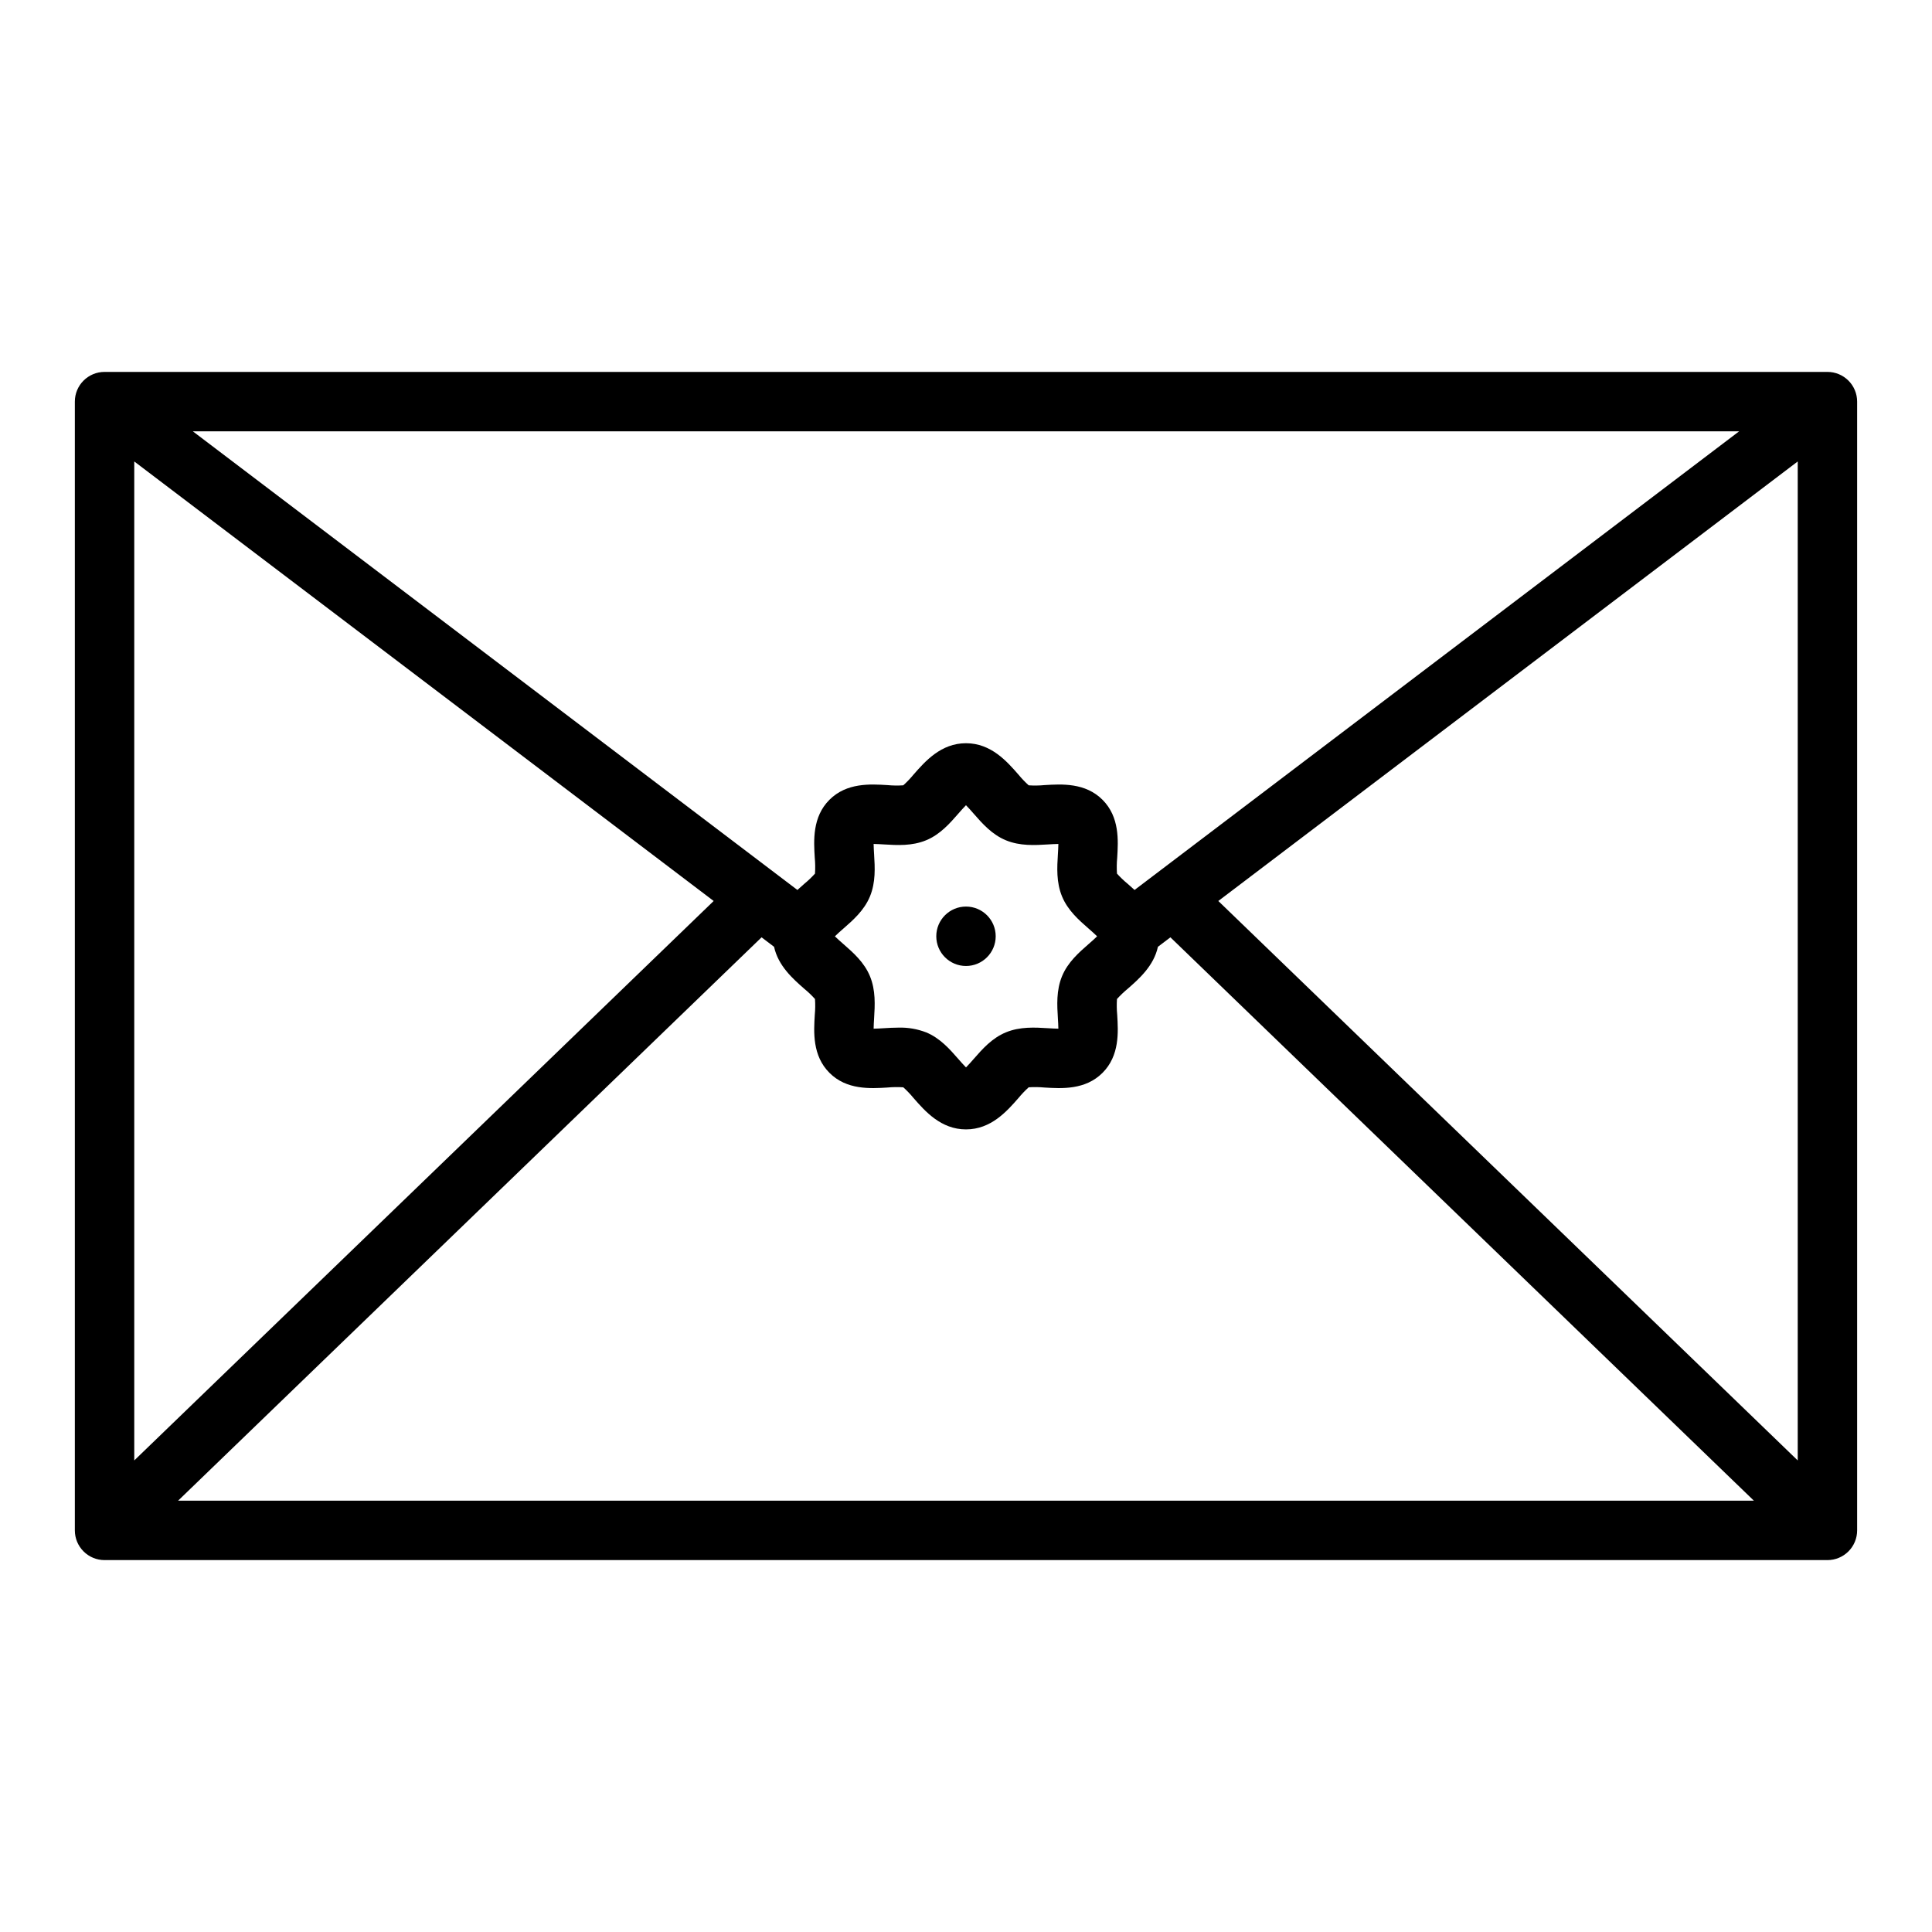 <?xml version="1.0" encoding="UTF-8"?>
<!-- Uploaded to: ICON Repo, www.svgrepo.com, Generator: ICON Repo Mixer Tools -->
<svg fill="#000000" width="800px" height="800px" version="1.1" viewBox="144 144 512 512" xmlns="http://www.w3.org/2000/svg">
 <g>
  <path d="m628.29 242.56h-456.58c-4.348 0-7.875 3.523-7.875 7.871v299.14c0 2.09 0.832 4.09 2.309 5.566 1.477 1.477 3.477 2.305 5.566 2.305h456.58c2.086 0 4.09-0.828 5.566-2.305 1.473-1.477 2.305-3.477 2.305-5.566v-299.14c0-2.086-0.832-4.09-2.305-5.566-1.477-1.477-3.481-2.305-5.566-2.305zm-183.62 137.29c-0.621-0.574-1.234-1.113-1.812-1.621-1.016-0.832-1.965-1.738-2.844-2.711-0.094-1.395-0.078-2.797 0.055-4.188 0.281-4.566 0.664-10.824-3.891-15.379-4.555-4.555-10.812-4.172-15.383-3.891h0.004c-1.391 0.133-2.789 0.152-4.184 0.059-0.977-0.883-1.883-1.832-2.715-2.844-3.07-3.508-7.273-8.312-13.902-8.312-6.633 0-10.832 4.805-13.902 8.309-0.836 1.016-1.742 1.965-2.715 2.844-1.395 0.098-2.797 0.078-4.188-0.055-4.562-0.281-10.824-0.664-15.379 3.891-4.555 4.555-4.172 10.812-3.891 15.383v-0.004c0.133 1.391 0.152 2.793 0.059 4.188-0.879 0.973-1.832 1.879-2.844 2.711-0.578 0.504-1.191 1.047-1.816 1.621l-160.21-121.54h409.77zm-20.316 34.047c0.051 0.805 0.113 1.84 0.125 2.715-0.879-0.012-1.91-0.074-2.715-0.125-3.492-0.215-7.445-0.457-11.219 1.109-3.68 1.527-6.238 4.449-8.492 7.027-0.598 0.684-1.383 1.582-2.051 2.254-0.672-0.672-1.457-1.574-2.051-2.254-2.254-2.578-4.812-5.5-8.492-7.027-2.336-0.902-4.828-1.336-7.332-1.266-1.336 0-2.644 0.078-3.891 0.156-0.805 0.051-1.84 0.113-2.715 0.125 0.012-0.879 0.074-1.91 0.125-2.715 0.215-3.492 0.457-7.445-1.109-11.219-1.527-3.68-4.449-6.238-7.027-8.492-0.684-0.598-1.582-1.383-2.254-2.051 0.672-0.672 1.574-1.457 2.254-2.051 2.578-2.254 5.5-4.812 7.027-8.492 1.566-3.777 1.324-7.731 1.109-11.219-0.051-0.805-0.113-1.84-0.125-2.715 0.879 0.012 1.91 0.074 2.715 0.125 3.492 0.215 7.445 0.457 11.219-1.109 3.68-1.527 6.238-4.449 8.492-7.027 0.598-0.684 1.383-1.582 2.051-2.254 0.672 0.672 1.457 1.574 2.051 2.254 2.254 2.578 4.812 5.5 8.492 7.027 3.777 1.566 7.734 1.324 11.223 1.109 0.805-0.051 1.84-0.113 2.715-0.125-0.012 0.879-0.074 1.91-0.125 2.715-0.215 3.492-0.457 7.445 1.109 11.219 1.527 3.68 4.449 6.238 7.027 8.492 0.684 0.598 1.582 1.383 2.254 2.051-0.672 0.672-1.574 1.457-2.254 2.051-2.578 2.254-5.5 4.812-7.027 8.492-1.566 3.773-1.324 7.731-1.109 11.223zm-91.223-31.125-153.55 148.26v-264.74zm12.695 9.629 3.312 2.512c1.098 5.062 5.019 8.504 8 11.121 1.016 0.832 1.965 1.738 2.844 2.715 0.094 1.395 0.078 2.793-0.055 4.188-0.281 4.566-0.664 10.824 3.891 15.379 4.555 4.555 10.809 4.168 15.383 3.891l-0.004-0.004c1.391-0.129 2.789-0.148 4.184-0.055 0.977 0.879 1.883 1.828 2.715 2.844 3.066 3.508 7.269 8.309 13.902 8.309s10.832-4.805 13.902-8.309c0.832-1.012 1.738-1.961 2.711-2.844 1.395-0.094 2.797-0.074 4.188 0.059 4.562 0.281 10.824 0.664 15.379-3.891 4.555-4.555 4.172-10.812 3.891-15.383v0.004c-0.133-1.395-0.152-2.793-0.059-4.188 0.883-0.973 1.832-1.879 2.844-2.715 2.988-2.613 6.906-6.055 8.004-11.121l3.312-2.512 154.63 149.3h-417.61zm121.04-9.629 153.55-116.48v264.74z"/>
  <path d="m407.87 392.12c0 4.348-3.523 7.875-7.871 7.875s-7.875-3.527-7.875-7.875 3.527-7.871 7.875-7.871 7.871 3.523 7.871 7.871"/>
 </g>
</svg>